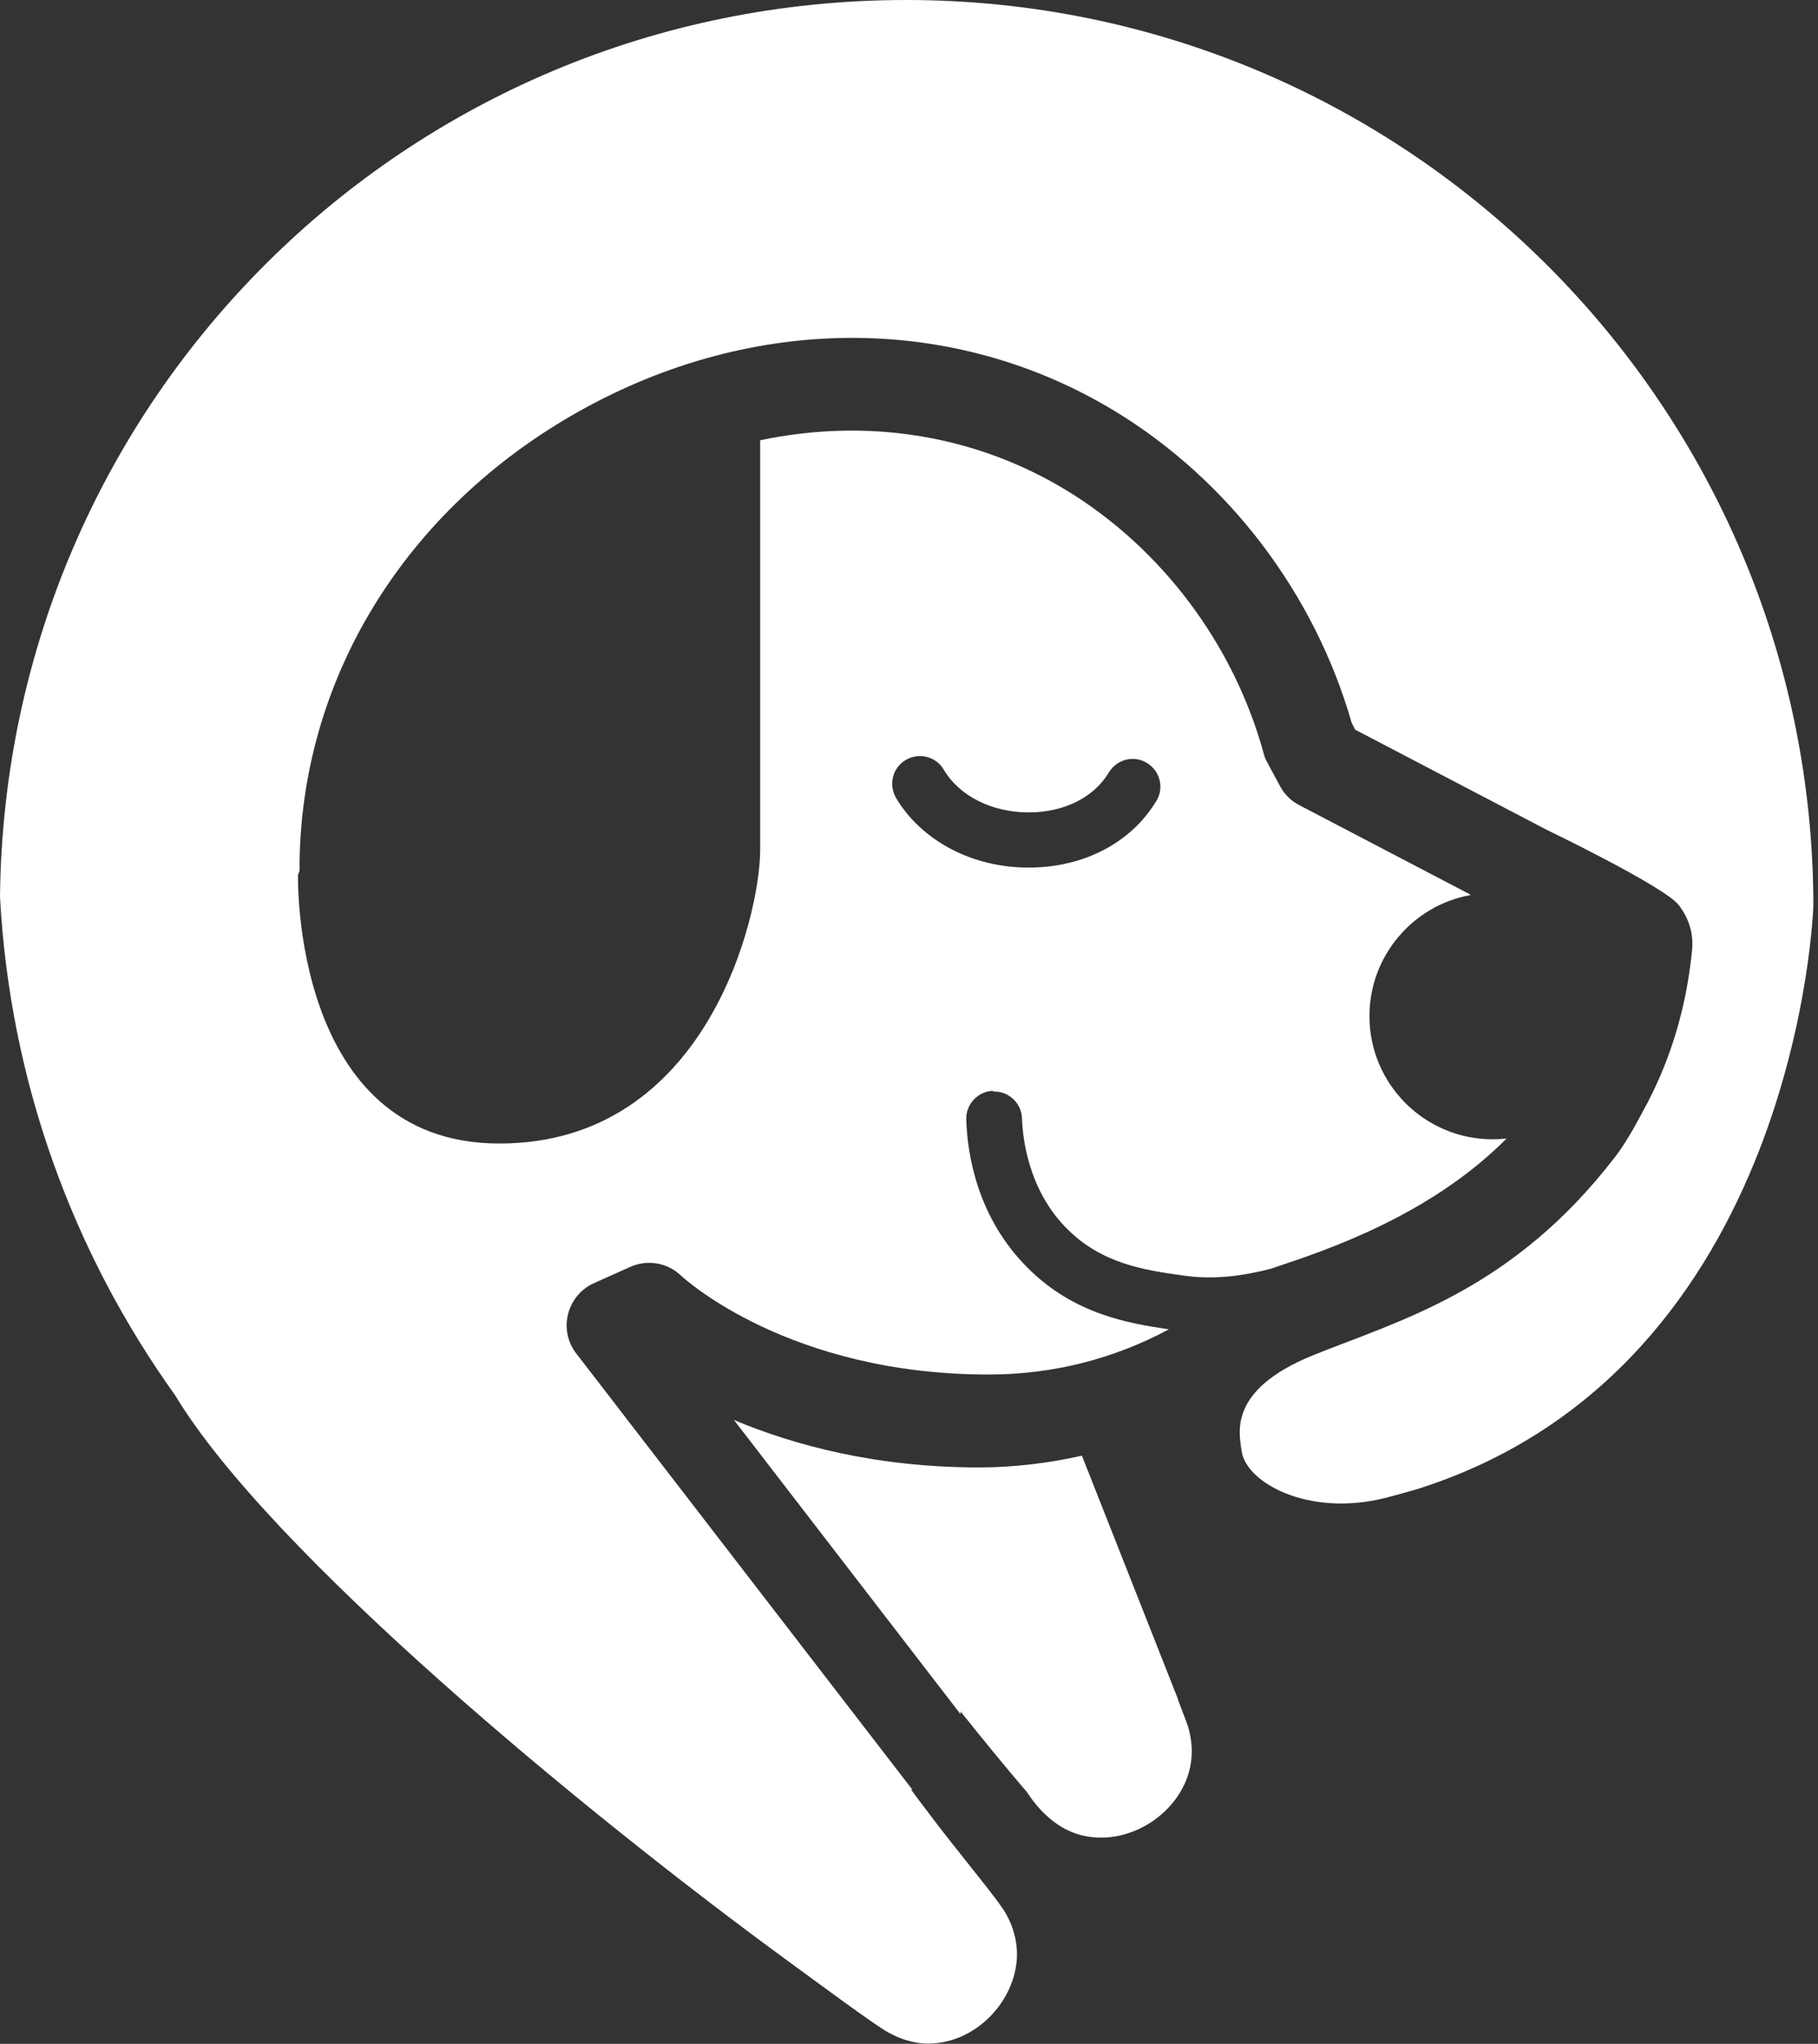 <svg width="354" height="398" viewBox="0 0 354 398" fill="none" xmlns="http://www.w3.org/2000/svg">
<rect x="0" y="0" width="354" height="398" fill="#333333" stroke="none"/>
<path d="M229.399 330.937L210.671 283.473C204.153 284.932 197.441 285.759 190.631 285.759C170.687 285.759 154.732 281.479 142.912 276.519L187.031 333.806C187.031 333.806 187.031 333.466 187.031 333.271C191.701 339.107 196.03 344.408 199.921 348.931C200.31 349.369 203.813 355.593 210.428 357.344C219.378 359.678 228.961 353.648 231.442 345.332C232.463 341.831 232.074 338.621 231.296 336.092C231.199 335.8 230.518 333.952 229.35 330.937H229.399Z" fill="white"/>
<path d="M193.403 212.568C196.371 212.422 198.9 214.805 198.997 217.772C199.143 221.76 200.262 231.875 207.899 239.413C214.66 246.124 222.929 247.34 230.177 248.361C236.355 249.285 242.095 248.458 247.543 247.048C247.834 246.951 248.078 246.853 248.37 246.756C258.293 243.449 278.431 236.738 293.364 221.711C292.44 221.808 291.564 221.857 290.64 221.857C277.409 221.857 266.659 211.109 266.659 197.881C266.659 186.113 275.172 176.289 286.359 174.295L286.019 174.052L252.991 156.788C251.385 155.961 250.072 154.648 249.245 153.092L246.764 148.472C246.424 147.888 246.181 147.256 246.035 146.624C240.198 125.421 226.189 106.795 207.704 95.512C189.804 84.619 168.741 81.361 148.02 85.737V165.542C148.02 178.088 137.756 222.684 97.237 222.684C56.717 222.684 58.031 170.356 58.031 170.356L58.323 169.578C58.323 169.578 58.323 169.335 58.323 169.238C58.323 132.521 78.704 99.208 112.754 80.096C146.755 61.032 185.766 61.032 217.141 80.096C239.273 93.567 256.006 115.646 263.206 140.788L263.887 142.101L301.098 161.554C301.098 161.554 324.106 172.642 326.879 176.24C328.776 178.721 329.846 181.687 329.457 185.237C328.338 196.423 325.274 206.052 320.993 214.368C320.896 214.611 320.75 214.854 320.604 215.097C320.312 215.632 320.069 216.118 319.777 216.653C318.172 219.668 316.421 222.781 314.475 225.31C294.434 251.376 272.496 257.115 255.666 263.923C238.884 270.731 241.365 279.242 241.754 282.5C242.532 288.676 254.742 295.485 269.772 291.692C271.864 291.157 273.956 290.573 276.096 289.941C350.325 266.355 353.097 176.386 353.097 176.386C353 79.026 273.956 0 176.476 0C78.996 0 0.973 78.053 0 174.684C1.946 210.769 14.301 244.081 34.099 271.704C52.437 302.196 113.629 352.821 153.662 382.049C159.062 385.988 170.395 394.401 172.925 395.763C175.016 396.93 177.789 398 180.902 397.951C190.144 397.854 197.83 389.538 198.024 380.833C198.073 377.672 197.149 374.997 195.981 372.858C194.328 369.794 186.982 361.332 179.978 351.946C179.151 350.827 178.275 349.709 177.4 348.493C177.497 348.493 177.546 348.493 177.643 348.493L112.219 263.583C110.516 261.394 109.932 258.574 110.613 255.899C111.294 253.224 113.143 250.987 115.672 249.869L122.726 246.707C126.082 245.2 129.973 245.881 132.6 248.41C133.427 249.139 153.711 267.668 192.528 267.668C205.029 267.668 216.946 264.604 227.599 258.865C219.67 257.698 209.164 255.899 200.213 246.999C190.193 237.078 188.344 224.58 188.15 218.015C188.053 215.048 190.387 212.52 193.355 212.422L193.403 212.568ZM174.481 155.378C172.973 152.8 173.8 149.493 176.378 147.986C178.956 146.478 182.264 147.305 183.772 149.882C186.788 154.989 193.111 158.198 200.262 158.198H200.359C207.218 158.198 213.006 155.28 215.925 150.417C217.481 147.84 220.789 147.013 223.319 148.569C225.897 150.125 226.724 153.432 225.167 155.961C220.254 164.131 211.012 168.946 200.311 168.946H200.213C189.269 168.946 179.394 163.694 174.433 155.329L174.481 155.378Z" fill="white"/>
</svg>
